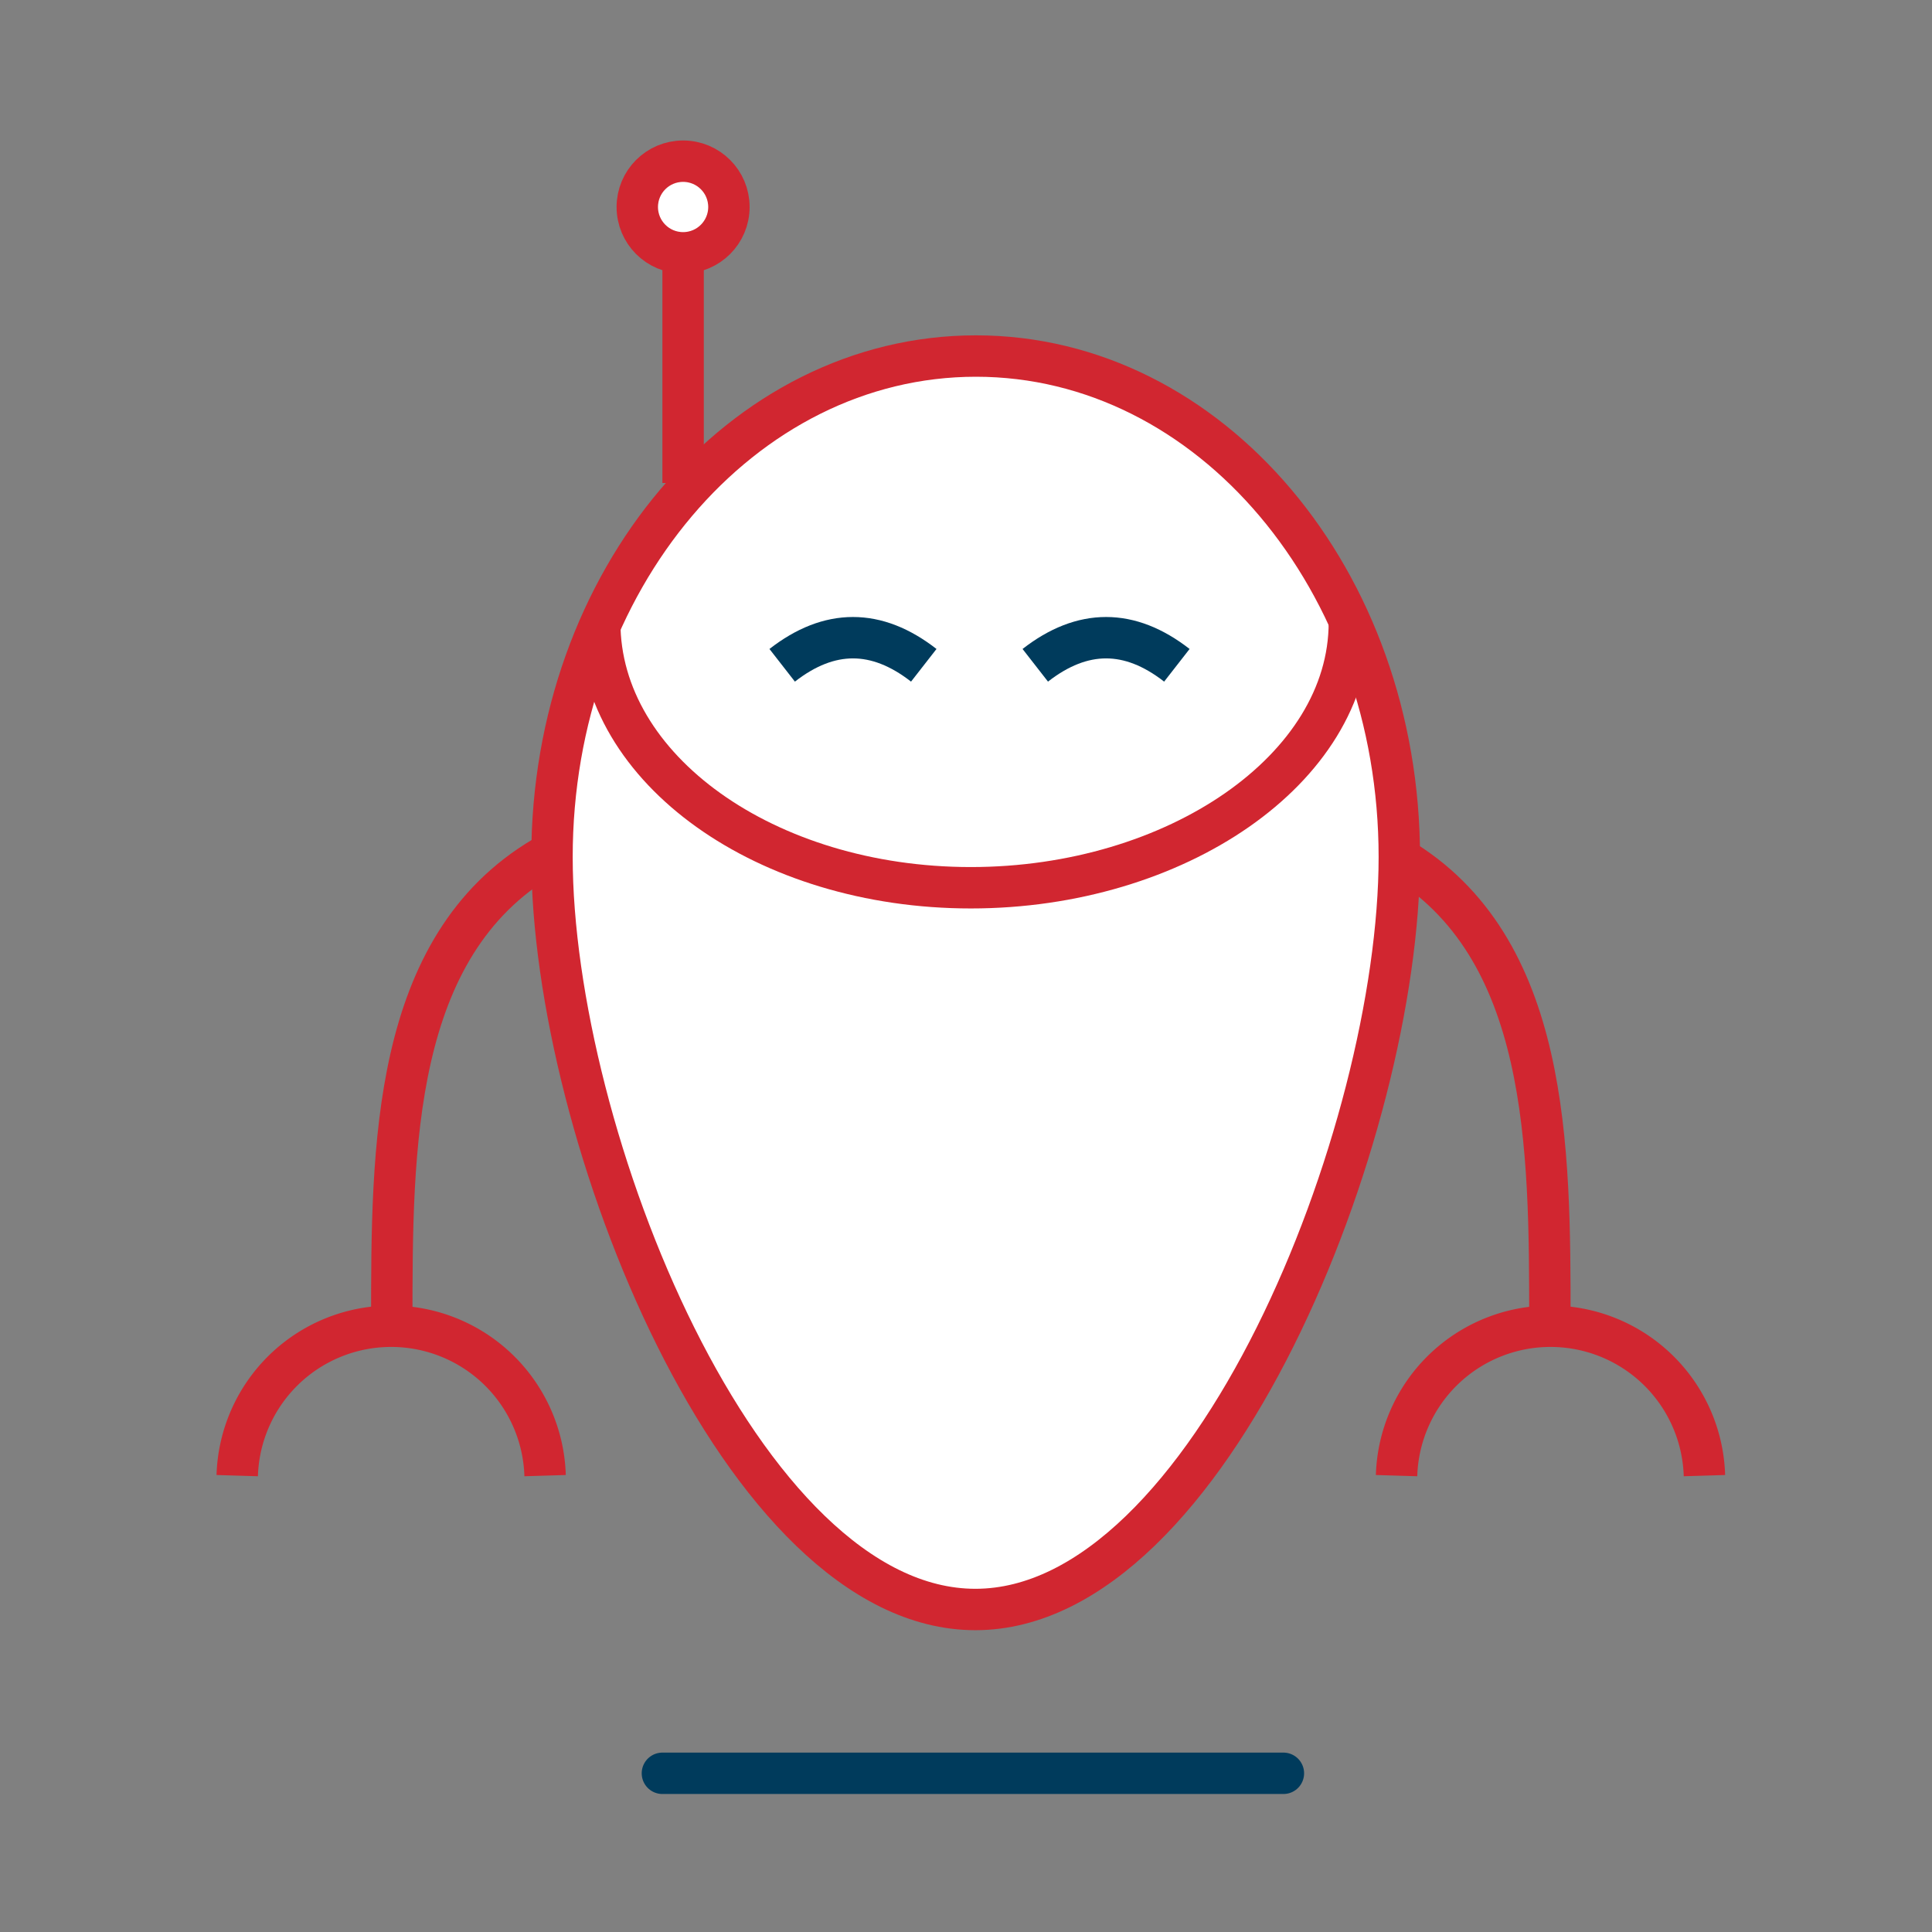 <svg id="Ebene_1" data-name="Ebene 1" xmlns="http://www.w3.org/2000/svg" viewBox="0 0 140 140"><rect x="0" y="0" width="140" height="140" fill="#808080" stroke="none"/><defs><style>.cls-1{fill:#fff;}.cls-1,.cls-3{stroke:#d12630;}.cls-1,.cls-2,.cls-3,.cls-4{stroke-miterlimit:10;stroke-width:3px;}.cls-2,.cls-3,.cls-4{fill:none;}.cls-2,.cls-4{stroke:#003b5c;}.cls-4{stroke-linecap:round;}</style></defs><title>icon_zukunftssicher</title><path class="cls-1" d="M101.4,62.1c0,20-13.75,54.53-30.72,54.53S40,82.15,40,62.1s13.75-36.3,30.72-36.3S101.4,42.06,101.4,62.1Z"/><path class="cls-2" d="M66.94,48.21q-5.13-4-10.26,0"/><path class="cls-2" d="M85.28,48.21q-5.13-4-10.26,0"/><path class="cls-3" d="M39.39,62.1c-11,6.49-11,21.06-11,33.67"/><path class="cls-3" d="M17.19,106.93a11.16,11.16,0,0,1,22.31,0"/><path class="cls-3" d="M101.31,62.1c11,6.49,11,21.06,11,33.67"/><path class="cls-3" d="M123.51,106.93a11.16,11.16,0,0,0-22.31,0"/><line class="cls-3" x1="49.5" y1="35" x2="49.5" y2="18"/><circle class="cls-1" cx="49.5" cy="15" r="3.32"/><line class="cls-4" x1="48" y1="128.5" x2="93" y2="128.5"/><path class="cls-3" d="M97.78,45.11c0,10.62-12.58,19.22-27.43,19.22S43.46,55.73,43.46,45.11"/></svg>